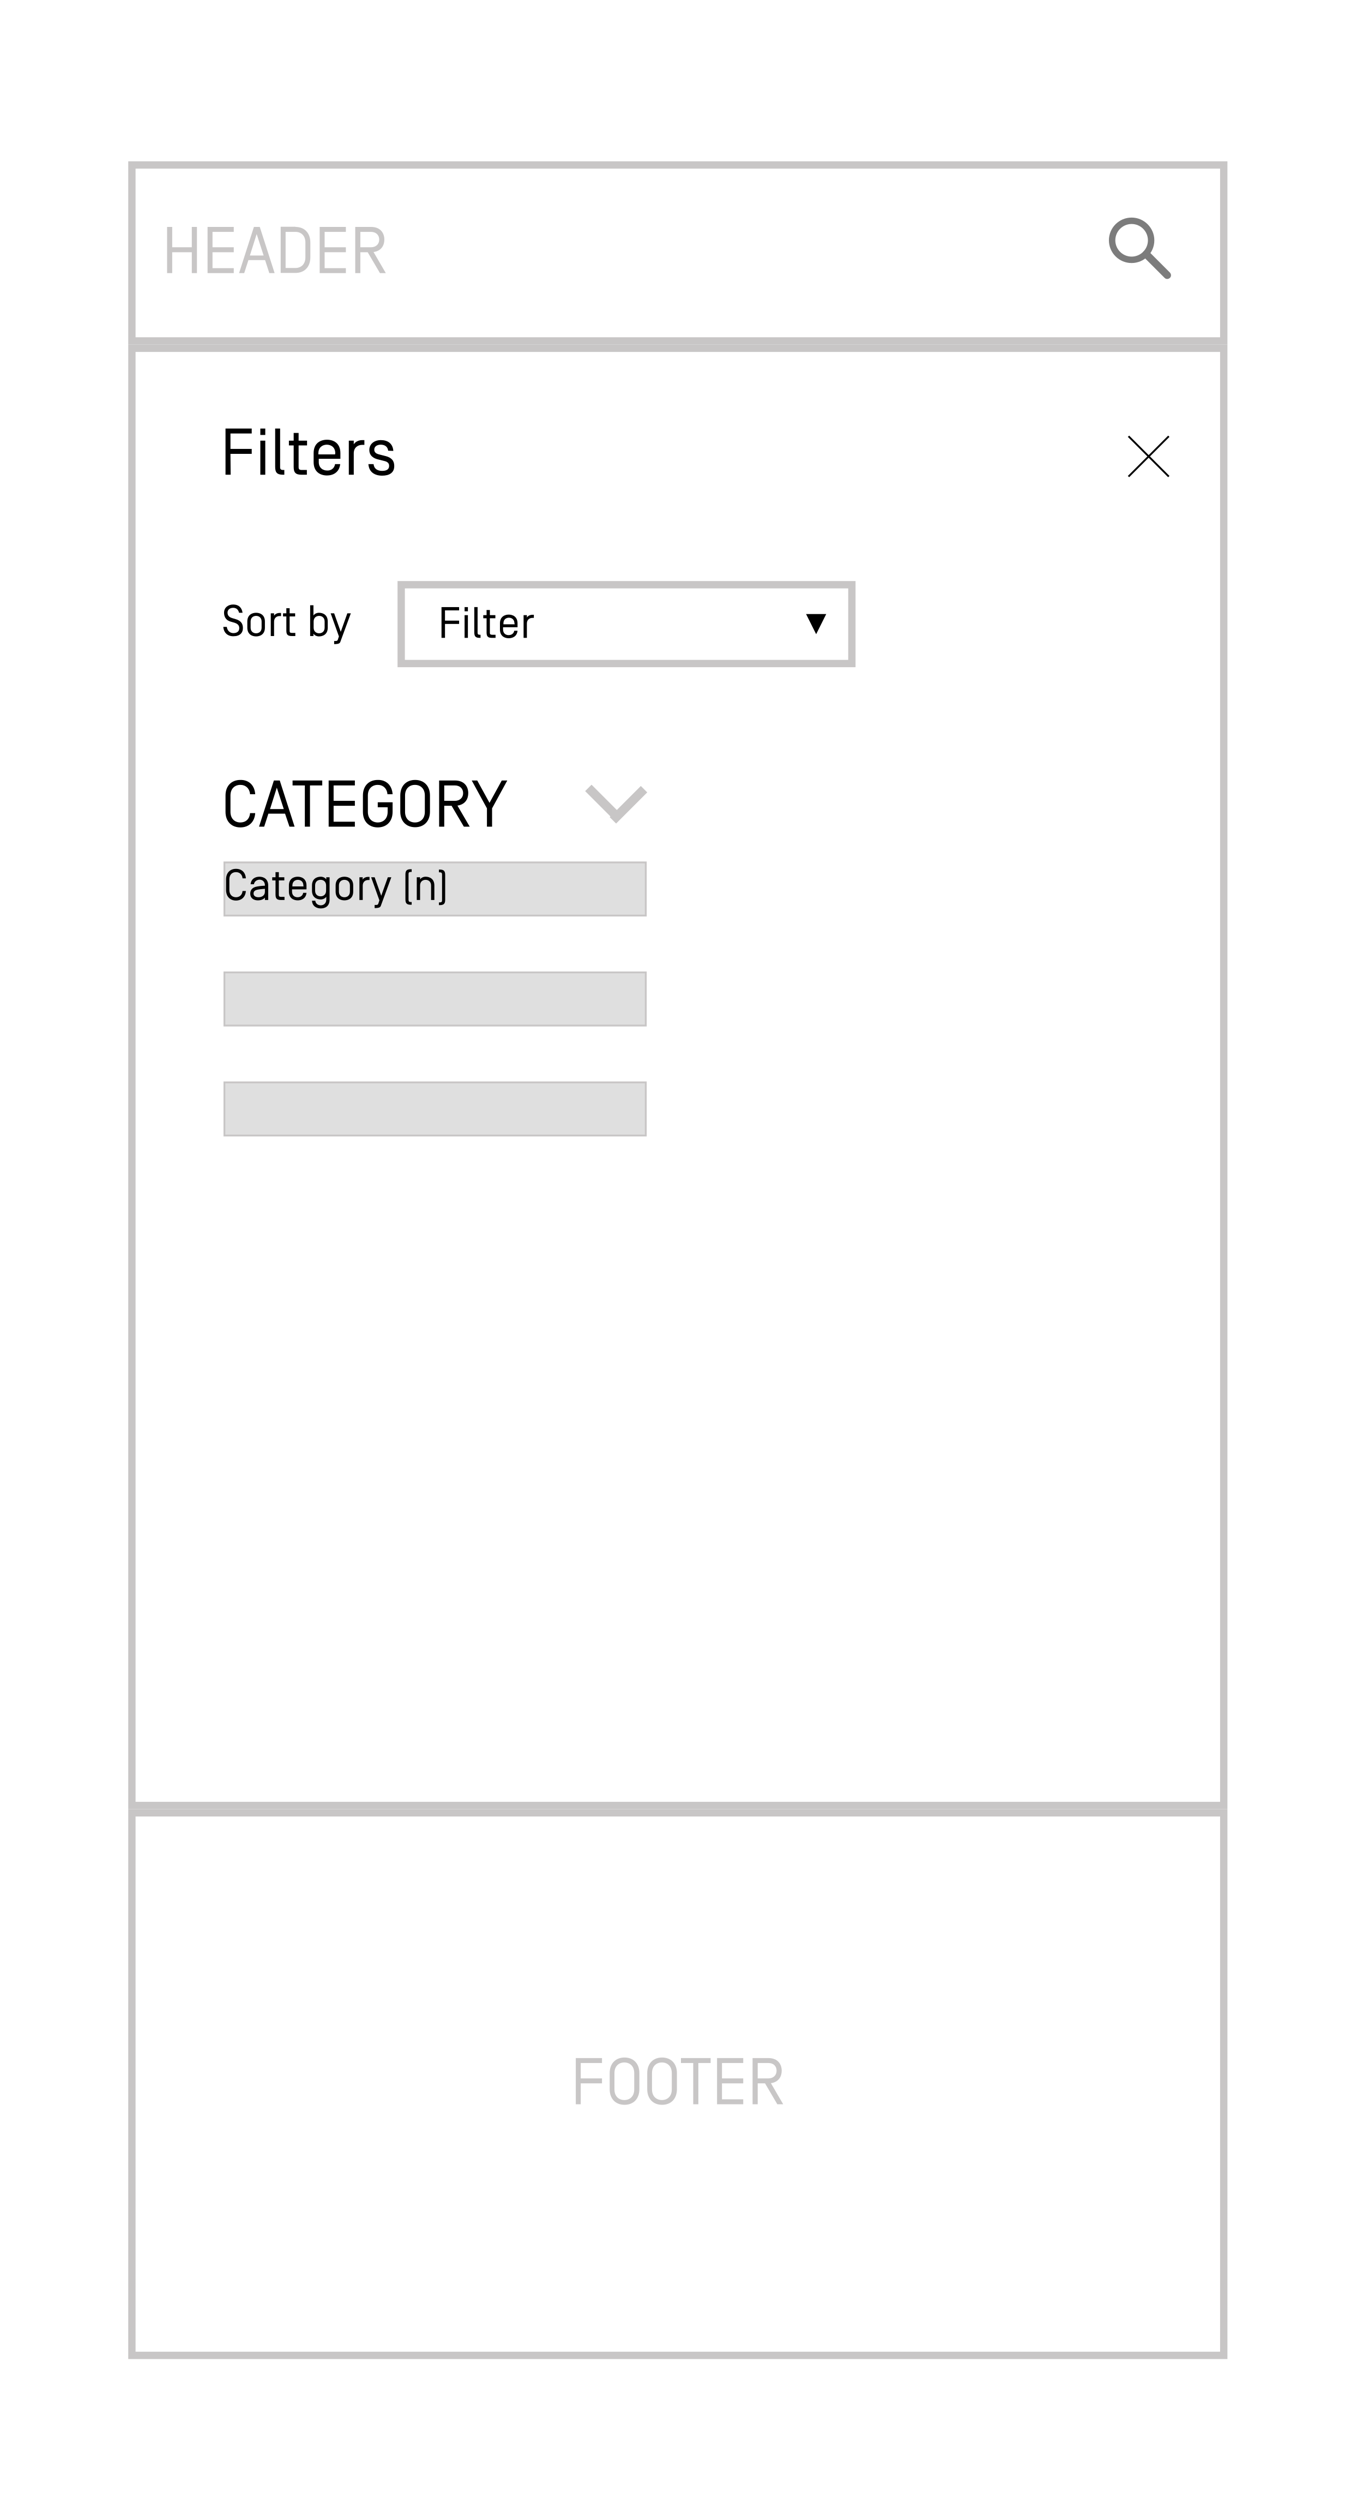 <?xml version="1.0" encoding="utf-8"?>
<!-- Generator: Adobe Illustrator 22.1.0, SVG Export Plug-In . SVG Version: 6.00 Build 0)  -->
<svg version="1.1" id="Layer_1" xmlns="http://www.w3.org/2000/svg" xmlns:xlink="http://www.w3.org/1999/xlink" x="0px" y="0px"
	 viewBox="0 0 744 1364" style="enable-background:new 0 0 744 1364;" xml:space="preserve">
<style type="text/css">
	.st0{fill:#FFFFFF;}
	.st1{fill:none;stroke:#C8C6C6;stroke-width:4;}
	.st2{enable-background:new    ;}
	.st3{fill:#C8C6C6;}
	.st4{fill:#FFFFFF;stroke:#C8C6C6;stroke-width:4;}
	.st5{fill:#DFDFDF;stroke:#C8C6C6;}
	.st6{fill:none;stroke:#000000;}
	.st7{fill:#7C7C7C;}
</style>
<rect class="st0" width="744" height="1364"/>
<title>Search Mobile Filter Menu</title>
<desc>Created with Sketch.</desc>
<g id="Search-Mobile-Filter-Menu">
	<g id="Search-Mobile" transform="translate(200, 200)">
		<g id="page" transform="translate(0, 899)">
			<rect id="Rectangle-4-Copy" x="-128" y="-110" class="st1" width="596" height="296"/>
			<g class="st2">
				<path class="st3" d="M117.1,49h-2.8V23.8h14.3v2.7H117v8.4h11.6v2.7H117V49H117.1z"/>
				<path class="st3" d="M149,40.8c0,5.3-3.3,8.5-8.1,8.5s-8.1-3.2-8.1-8.5V32c0-5.3,3.3-8.5,8.1-8.5s8.1,3.2,8.1,8.5V40.8z
					 M146.2,32c0-3.8-2.4-5.8-5.4-5.8s-5.4,2-5.4,5.8v8.9c0,3.8,2.4,5.8,5.4,5.8s5.4-2,5.4-5.8V32z"/>
				<path class="st3" d="M169.5,40.8c0,5.3-3.3,8.5-8.1,8.5s-8.1-3.2-8.1-8.5V32c0-5.3,3.3-8.5,8.1-8.5s8.1,3.2,8.1,8.5V40.8z
					 M166.7,32c0-3.8-2.4-5.8-5.4-5.8s-5.4,2-5.4,5.8v8.9c0,3.8,2.4,5.8,5.4,5.8s5.4-2,5.4-5.8V32z"/>
				<path class="st3" d="M171.7,26.5v-2.7h16.2v2.7h-6.7V49h-2.8V26.5H171.7z"/>
				<path class="st3" d="M194.1,46.3h11.6V49h-14.3V23.8h14.3v2.7h-11.6v8.4h11.6v2.7h-11.6V46.3z"/>
				<path class="st3" d="M213.6,37.6V49h-2.8V23.8h8.6c5.4,0,7.3,3.6,7.3,6.9c0,3.1-1.6,6.2-5.9,6.8l6.7,11.5h-3.2l-6.7-11.4H213.6z
					 M219.4,26.5h-5.8v8.4h5.8c2.8,0,4.5-1.8,4.5-4.2S222.3,26.5,219.4,26.5z"/>
			</g>
		</g>
		<rect id="bg" x="-128" y="-10" class="st4" width="596" height="795"/>
		<g id="Teaser-title" transform="translate(48, 140)">
			<g class="st2">
				<path d="M-122.1-81h-2.8v-25.2h14.3v2.7h-11.6v8.4h11.6v2.7h-11.6L-122.1-81L-122.1-81z"/>
				<path d="M-103.2-102.7h-2.7v-3.5h2.7V-102.7z M-103.2-81h-2.7v-18.6h2.7V-81z"/>
				<path d="M-95.1-85.2c0,1.2,0.4,1.6,1.7,1.6h0.6v2.6h-0.6c-3.5,0-4.4-1.3-4.4-4.4v-20.8h2.7C-95.1-106.2-95.1-85.2-95.1-85.2z"/>
				<path d="M-85-85.2c0,1.2,0.4,1.6,1.7,1.6h2.8v2.6h-2.8c-3.5,0-4.4-1.3-4.4-4.4V-97h-2.6v-2.6h2.6v-4.2h2.7v4.2h4.6v2.6H-85
					V-85.2z"/>
				<path d="M-65.1-86.8h2.8c-0.5,4.6-4,6.2-7.2,6.2c-3.5,0-7.3-1.8-7.3-7.3v-4.9c0-5.5,3.8-7.3,7.3-7.3s7.3,1.8,7.3,7.3v3.1H-74
					v1.8c0,3.1,2.2,4.6,4.6,4.6C-67.4-83.2-65.5-84.4-65.1-86.8z M-65-92.8c0-3.1-2.2-4.6-4.6-4.6s-4.6,1.5-4.6,4.6v0.7h9.1
					L-65-92.8L-65-92.8z"/>
				<path d="M-54.9-97.6c0.9-1.5,2.9-2.3,4.6-2.3h1.2v2.6h-1.2c-2.4,0-4.6,1.5-4.6,4.6V-81h-2.7v-18.6h2.7V-97.6z"/>
				<path d="M-36.1-94.1c-0.3-2.2-1.8-3.3-4.1-3.3c-2,0-3.5,1-3.5,2.7c0,1.5,1,2.2,2.6,2.6l3.5,0.9c2.8,0.7,4.8,2.1,4.8,5.5
					c0,3.7-2.8,5.2-6.6,5.2c-3.9,0-7.2-1.8-7.5-6.3h2.8c0.3,2.6,2.2,3.7,4.7,3.7c2.6,0,3.8-1,3.8-2.7c0-1.2-0.5-2.2-2.6-2.7
					l-3.6-0.9c-2-0.5-4.6-1.8-4.6-5.1c0-3.4,2.8-5.4,6.3-5.4c3.7,0,6.5,1.8,6.8,5.9L-36.1-94.1L-36.1-94.1z"/>
			</g>
		</g>
		<g id="header">
			<g>
				<path id="Rectangle-Copy" class="st1" d="M-128-110v96h596v-96H-128z"/>
				<g class="st2">
					<path class="st3" d="M-95.3-76.2h2.8V-51h-2.8v-11.4H-106V-51h-2.8v-25.2h2.8v11.1h10.7V-76.2z"/>
					<path class="st3" d="M-84-53.7h11.6v2.7h-14.3v-25.2h14.3v2.7H-84v8.4h11.6v2.7H-84V-53.7z"/>
					<path class="st3" d="M-55.3-58.1h-9.1l-2.3,7.1h-2.8l8.1-25.2h3.2l8.1,25.2H-53L-55.3-58.1z M-59.9-72.3l-3.7,11.7h7.5
						L-59.9-72.3z"/>
					<path class="st3" d="M-38.7-76.2c4.8,0,8.1,3.2,8.1,8.5v8.1c0,5.3-3.3,8.5-8.1,8.5h-8.1v-25.2h8.1V-76.2z M-44.1-73.5v19.7h5.4
						c3,0,5.4-2,5.4-5.8v-8.1c0-3.8-2.4-5.8-5.4-5.8H-44.1z"/>
					<path class="st3" d="M-22.8-53.7h11.6v2.7h-14.3v-25.2h14.3v2.7h-11.6v8.4h11.6v2.7h-11.6V-53.7z"/>
					<path class="st3" d="M-3.3-62.4V-51h-2.8v-25.2h8.6c5.4,0,7.3,3.6,7.3,6.9c0,3.1-1.6,6.2-5.9,6.8L10.6-51H7.4L0.7-62.4H-3.3z
						 M2.5-73.5h-5.8v8.4h5.8c2.8,0,4.5-1.8,4.5-4.2S5.3-73.5,2.5-73.5z"/>
				</g>
			</g>
		</g>
	</g>
	<g class="st2">
		<path d="M121.9,342h1.9c0.3,2.2,1.8,3.4,3.6,3.4c1.9,0,3.2-0.9,3.2-2.7c0-1.5-0.8-2.4-2.7-3l-2.1-0.6c-2.5-0.7-3.5-2.7-3.5-4.8
			c0-2.9,2.3-4.5,5-4.5c2.9,0,4.7,1.6,5.1,4.5h-1.9c-0.4-1.6-1.4-2.7-3.2-2.7c-2,0-3.1,1.2-3.1,2.6c0,1.5,0.8,2.5,2.5,3l2,0.6
			c2.4,0.7,3.9,2.1,3.9,4.8c0,2.7-1.7,4.5-5.1,4.5C124.3,347.2,122.1,345.2,121.9,342z"/>
		<path d="M144.6,342.4c0,3.6-2.5,4.8-4.8,4.8s-4.8-1.2-4.8-4.8v-3.3c0-3.6,2.5-4.8,4.8-4.8s4.8,1.2,4.8,4.8V342.4z M142.8,339.1
			c0-2.1-1.4-3.1-3-3.1s-3,1-3,3.1v3.3c0,2.1,1.4,3.1,3,3.1s3-1,3-3.1V339.1z"/>
		<path d="M149.6,335.9c0.6-1,1.9-1.5,3-1.5h0.8v1.7h-0.8c-1.6,0-3,1-3,3.1v7.8h-1.8v-12.4h1.8V335.9z"/>
		<path d="M158.1,344.2c0,0.8,0.3,1.1,1.2,1.1h1.9v1.7h-1.9c-2.3,0-3-0.8-3-3v-7.7h-1.8v-1.7h1.8v-2.8h1.8v2.8h3v1.7h-3V344.2z"/>
		<path d="M171.1,345.7v1.3h-1.8v-16.8h1.8v5.6c0.6-1,1.9-1.5,3-1.5c2.3,0,4.8,1.2,4.8,4.8v3.3c0,3.6-2.5,4.8-4.8,4.8
			C173,347.2,171.7,346.7,171.1,345.7z M177.2,339.1c0-2.1-1.4-3.1-3-3.1s-3,1-3,3.1v3.3c0,2.1,1.4,3.1,3,3.1s3-1,3-3.1V339.1z"/>
		<path d="M185.8,350.1c-0.3,1-1.2,1.2-2.7,1.3h-0.7v-1.7h0.9c0.8,0,0.9-0.3,1.1-0.7l0.6-1.8l-4.5-12.6h1.9l3.6,10.1l3.6-10.1h1.9
			L185.8,350.1z"/>
	</g>
	<g id="Category" transform="translate(224, 527)">
		<g id="Teaser-title_1_" transform="translate(0, 5)">
			<g class="st2">
				<path d="M-84.7-98.7h-2.8c-0.3-3.3-2.5-5.1-5.3-5.1c-3,0-5.4,2-5.4,5.8v8.9c0,3.8,2.4,5.8,5.4,5.8c2.8,0,5-1.7,5.3-5.1h2.8
					c-0.3,4.9-3.5,7.8-8.1,7.8c-4.8,0-8.1-3.2-8.1-8.5V-98c0-5.3,3.3-8.5,8.1-8.5C-88.2-106.6-85-103.6-84.7-98.7z"/>
				<path d="M-68.4-88.1h-9.1l-2.3,7.1h-2.8l8.1-25.2h3.2l8.1,25.2H-66L-68.4-88.1z M-72.9-102.3l-3.7,11.7h7.5L-72.9-102.3z"/>
				<path d="M-64.3-103.5v-2.7h16.2v2.7h-6.7V-81h-2.8v-22.5H-64.3z"/>
				<path d="M-41.9-83.7h11.6v2.7h-14.3v-25.2h14.3v2.7h-11.6v8.4h11.6v2.7h-11.6V-83.7z"/>
				<path d="M-9.7-98.7h-2.8c-0.3-3.3-2.5-5.1-5.3-5.1c-3,0-5.4,2-5.4,5.8v8.9c0,3.8,2.4,5.8,5.4,5.8s5.4-2,5.4-5.8v-2.5h-5.4v-2.7
					h8.1v5.2c0,5.3-3.3,8.5-8.1,8.5s-8.1-3.2-8.1-8.5V-98c0-5.3,3.3-8.5,8.1-8.5C-13.2-106.6-10-103.6-9.7-98.7z"/>
				<path d="M10.7-89.2c0,5.3-3.3,8.5-8.1,8.5s-8.1-3.2-8.1-8.5V-98c0-5.3,3.3-8.5,8.1-8.5s8.1,3.2,8.1,8.5V-89.2z M7.9-98
					c0-3.8-2.4-5.8-5.4-5.8s-5.4,2-5.4,5.8v8.9c0,3.8,2.4,5.8,5.4,5.8s5.4-2,5.4-5.8V-98z"/>
				<path d="M18.5-92.4V-81h-2.8v-25.2h8.6c5.4,0,7.3,3.6,7.3,6.9c0,3.1-1.6,6.2-5.9,6.8L32.4-81h-3.2l-6.7-11.4H18.5z M24.3-103.5
					h-5.8v8.4h5.8c2.8,0,4.5-1.8,4.5-4.2S27.1-103.5,24.3-103.5z"/>
				<path d="M44.6-81h-2.8v-10l-8.3-15.2h3L43.2-94l6.7-12.2h3L44.6-91V-81z"/>
			</g>
		</g>
		<path id="Arrow-down" class="st3" d="M112.7-85.1l13.1-13.1l3.5,3.5l-17,17l-3.5-3.5l0.4-0.4L95.4-95.4l3.5-3.5L112.7-85.1z"/>
		<g id="Descriptive-Text" transform="translate(28, 55)">
			<rect id="Rectangle-2_1_" x="-129.5" y="-111.5" class="st5" width="230" height="29"/>
			<rect id="Rectangle-2-Copy" x="-129.5" y="-51.5" class="st5" width="230" height="29"/>
			<rect id="Rectangle-2-Copy-2" x="-129.5" y="8.5" class="st5" width="230" height="29"/>
			<g class="st2">
				<path d="M-117.8-102.8h-1.8c-0.2-2.2-1.7-3.4-3.6-3.4c-2,0-3.6,1.3-3.6,3.9v5.9c0,2.5,1.6,3.9,3.6,3.9c1.9,0,3.4-1.2,3.6-3.4
					h1.8c-0.2,3.2-2.3,5.2-5.4,5.2c-3.2,0-5.4-2.2-5.4-5.7v-5.9c0-3.5,2.2-5.7,5.4-5.7C-120.1-108-118-106.1-117.8-102.8z"/>
				<path d="M-113.4-99.6h-1.8c0.3-3.1,2.7-4.1,4.8-4.1c2.3,0,4.8,1.2,4.8,4.8v7.9h-1.8v-1.3c-0.8,1-2.2,1.5-3.9,1.5
					c-2.1,0-4.1-1.1-4.1-3.7c0-1.2,0.5-2.9,2.7-3.6c1.4-0.4,3.2-0.6,5.3-0.7V-99c0-2.1-1.4-3.1-3-3.1
					C-111.8-102-113.1-101.2-113.4-99.6z M-107.4-97.1c-2.7,0.2-4.2,0.4-5.1,0.8c-0.9,0.5-1.1,1.1-1.1,1.8c0,1.1,0.9,2,2.7,2
					c1.9,0,3.5-1,3.5-3V-97.1z"/>
				<path d="M-99.8-93.8c0,0.8,0.3,1.1,1.2,1.1h1.9v1.7h-1.9c-2.3,0-3-0.8-3-3v-7.7h-1.8v-1.7h1.8v-2.8h1.8v2.8h3v1.7h-3V-93.8z"/>
				<path d="M-86.5-94.9h1.8c-0.3,3.1-2.7,4.1-4.8,4.1c-2.3,0-4.8-1.2-4.8-4.8v-3.3c0-3.6,2.5-4.8,4.8-4.8s4.8,1.2,4.8,4.8v2.1h-7.9
					v1.2c0,2.1,1.4,3.1,3,3.1C-88-92.5-86.8-93.3-86.5-94.9z M-86.4-98.9c0-2.1-1.4-3.1-3-3.1s-3,1-3,3.1v0.5h6.1L-86.4-98.9
					L-86.4-98.9z"/>
				<path d="M-73.9-91.2v-1.6c-0.6,1-1.9,1.5-3,1.5c-2.3,0-4.8-1.2-4.8-4.8v-2.8c0-3.6,2.5-4.8,4.8-4.8c1.1,0,2.4,0.5,3,1.5v-1.2
					h1.8v12.2c0,3.7-2.5,4.8-4.8,4.8c-2.2,0-4.6-1.1-4.8-4.2h1.8c0.2,1.7,1.6,2.5,3,2.5C-75.4-88.1-73.9-89.1-73.9-91.2z M-80-96.1
					c0,2.1,1.4,3.1,3,3.1s3-1,3-3.1v-2.8c0-2.1-1.4-3.1-3-3.1s-3,1-3,3.1V-96.1z"/>
				<path d="M-59.2-95.6c0,3.6-2.5,4.8-4.8,4.8c-2.3,0-4.8-1.2-4.8-4.8v-3.3c0-3.6,2.5-4.8,4.8-4.8c2.3,0,4.8,1.2,4.8,4.8V-95.6z
					 M-61-98.9c0-2.1-1.4-3.1-3-3.1s-3,1-3,3.1v3.3c0,2.1,1.4,3.1,3,3.1s3-1,3-3.1V-98.9z"/>
				<path d="M-54.1-102.1c0.6-1,1.9-1.5,3-1.5h0.8v1.7H-51c-1.6,0-3,1-3,3.1v7.8h-1.8v-12.4h1.8L-54.1-102.1L-54.1-102.1z"/>
				<path d="M-44.1-87.9c-0.3,1-1.2,1.2-2.7,1.3h-0.7v-1.7h0.9c0.8,0,0.9-0.3,1.1-0.7l0.6-1.8l-4.5-12.6h1.9l3.6,10.1l3.6-10.1h1.9
					L-44.1-87.9z"/>
				<path d="M-30.7-104.8c0-2.1,0.6-3,3-3h0.4v1.5h-0.5c-1,0-1.2,0.4-1.2,1.2v14c0,0.8,0.3,1.2,1.2,1.2h0.5v1.5h-0.4
					c-2.3,0-3-0.8-3-3V-104.8z"/>
				<path d="M-14.9-98.9v7.9h-1.8v-7.9c0-2.1-1.4-3.1-3-3.1s-3,1-3,3.1v7.9h-1.8v-12.4h1.8v1.2c0.6-1,1.9-1.5,3-1.5
					C-17.4-103.7-14.9-102.5-14.9-98.9z"/>
				<path d="M-9-91.2c0,2.1-0.6,3-3,3h-0.4v-1.5h0.5c1,0,1.2-0.4,1.2-1.2v-14c0-0.8-0.3-1.2-1.2-1.2h-0.5v-1.5h0.4c2.3,0,3,0.8,3,3
					V-91.2z"/>
			</g>
		</g>
	</g>
	<rect id="Rectangle-4" x="219" y="319" class="st4" width="246" height="43"/>
	<g class="st2">
		<path d="M242.8,348H241v-16.8h9.6v1.8h-7.7v5.6h7.7v1.8h-7.7v7.6H242.8z"/>
		<path d="M255.4,333.5h-1.8v-2.3h1.8V333.5z M255.4,348h-1.8v-12.4h1.8V348z"/>
		<path d="M260.7,345.2c0,0.8,0.3,1.1,1.2,1.1h0.4v1.7h-0.4c-2.3,0-3-0.8-3-3v-13.8h1.8V345.2z"/>
		<path d="M267.4,345.2c0,0.8,0.3,1.1,1.2,1.1h1.9v1.7h-1.9c-2.3,0-3-0.8-3-3v-7.7h-1.8v-1.7h1.8v-2.8h1.8v2.8h3v1.7h-3V345.2z"/>
		<path d="M280.7,344.1h1.8c-0.3,3.1-2.7,4.1-4.8,4.1c-2.3,0-4.8-1.2-4.8-4.8v-3.3c0-3.6,2.5-4.8,4.8-4.8s4.8,1.2,4.8,4.8v2.1h-7.9
			v1.2c0,2.1,1.4,3.1,3,3.1C279.2,346.5,280.4,345.7,280.7,344.1z M280.8,340.1c0-2.1-1.4-3.1-3-3.1s-3,1-3,3.1v0.5h6.1v-0.5H280.8z
			"/>
		<path d="M287.6,336.9c0.6-1,1.9-1.5,3-1.5h0.8v1.7h-0.8c-1.6,0-3,1-3,3.1v7.8h-1.8v-12.4h1.8V336.9z"/>
	</g>
	<polygon id="Triangle" points="445.5,346 440,335 451,335 	"/>
	<g id="Group" transform="translate(746, 350)">
		<path id="Path-2" class="st6" d="M-130-112l22,22"/>
		<path id="Path-2_1_" class="st6" d="M-108-112l-22,22"/>
	</g>
</g>
<path id="Rectangle-2_3_" class="st7" d="M624.2,137.2L624.2,137.2c-0.8,0.8-0.8,2,0,2.9l11.5,11.5c0.8,0.8,2,0.8,2.9,0l0,0
	c0.8-0.8,0.8-2,0-2.9l-11.5-11.5C626.3,136.4,625.1,136.4,624.2,137.2z"/>
<path class="st7" d="M617.7,118.7c-6.8,0-12.4,5.5-12.4,12.4c0,6.8,5.5,12.4,12.4,12.4c6.8,0,12.4-5.5,12.4-12.4
	C630.1,124.3,624.5,118.7,617.7,118.7z M617.7,140c-4.9,0-8.9-4-8.9-8.9c0-4.9,4-8.9,8.9-8.9s8.9,4,8.9,8.9
	C626.6,136,622.6,140,617.7,140z"/>
</svg>
